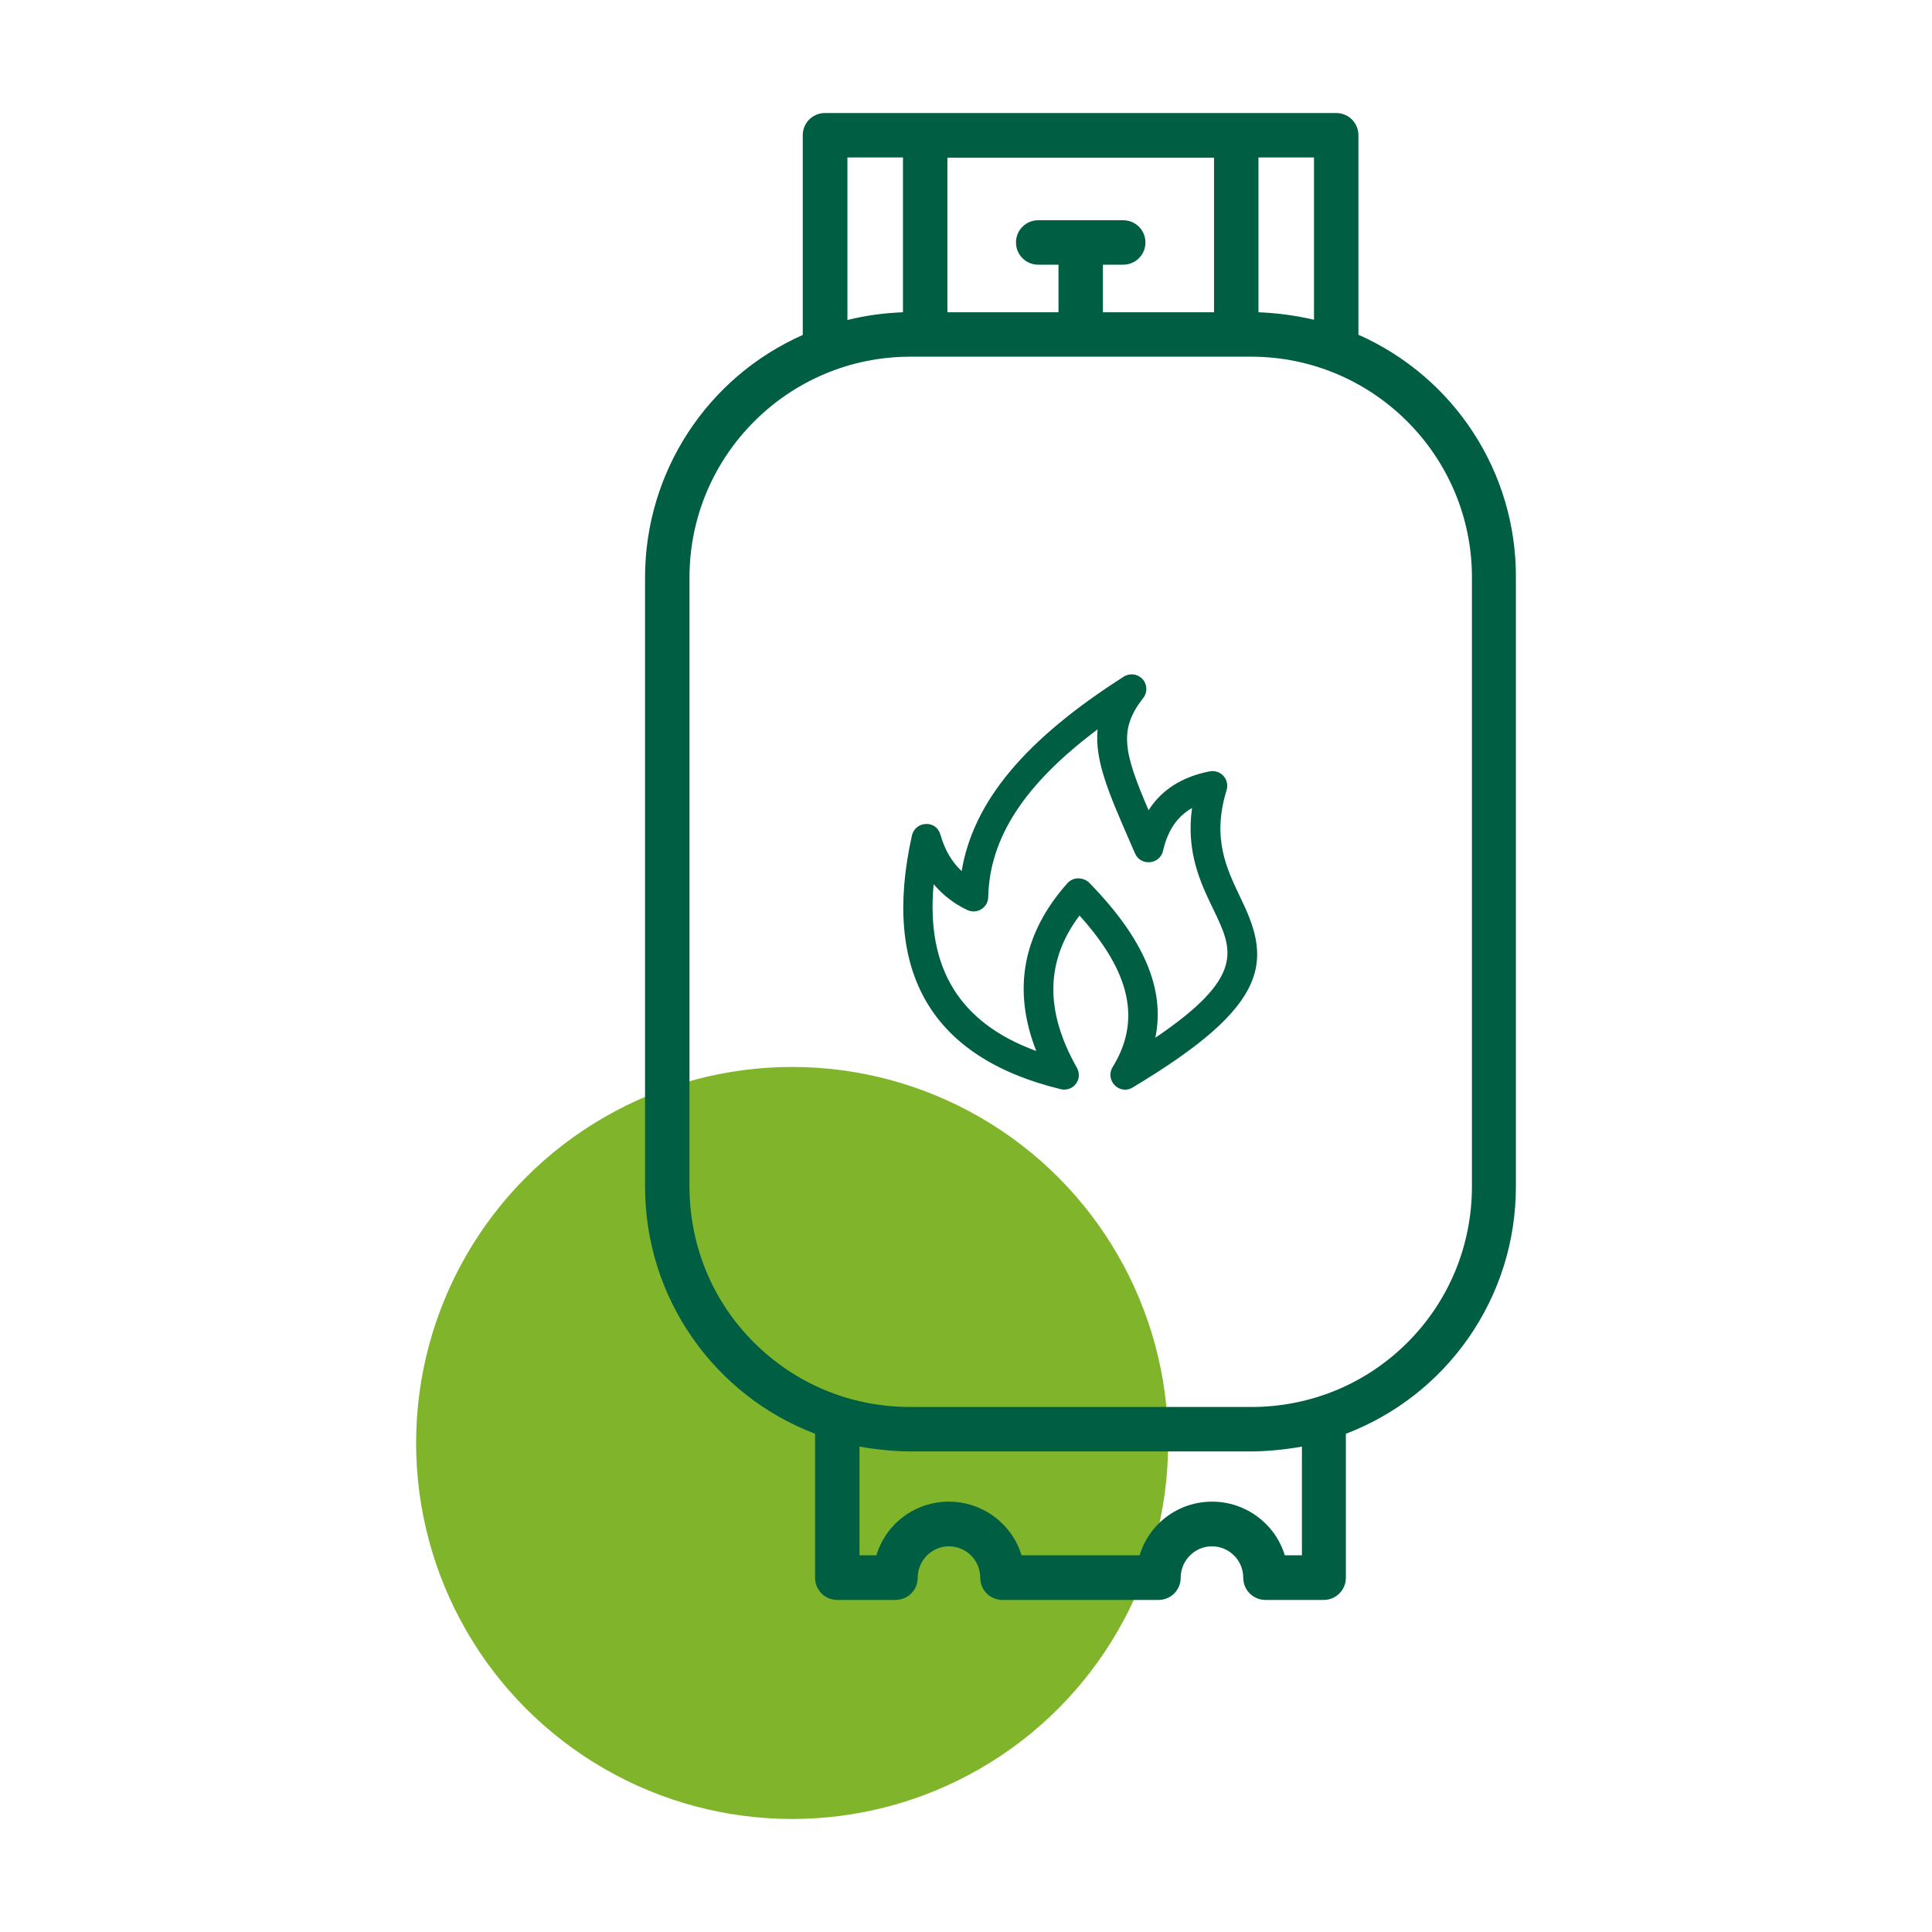 <?xml version="1.0" encoding="UTF-8"?> <!-- Generator: Adobe Illustrator 25.2.3, SVG Export Plug-In . SVG Version: 6.00 Build 0) --> <svg xmlns="http://www.w3.org/2000/svg" xmlns:xlink="http://www.w3.org/1999/xlink" version="1.1" id="Capa_1" x="0px" y="0px" viewBox="0 0 800 800" style="enable-background:new 0 0 800 800;" xml:space="preserve"> <style type="text/css"> .st0{fill:none;stroke:#80B52B;stroke-width:0.159;stroke-miterlimit:10;} .st1{fill:#80B52B;} .st2{fill:#005E42;} </style> <rect x="-154" y="466.3" class="st0" width="17.7" height="31.8"></rect> <g> <circle class="st1" cx="328" cy="597.5" r="155.7"></circle> <g> <path class="st2" d="M507.9,327.2c0.6-2,0.2-4.3-1.3-5.9c-1.4-1.6-3.6-2.3-5.7-1.9c-11.3,2.2-19.9,7.6-25.3,16.1 c-10.3-24-12.5-33.4-2.2-46.5c1.8-2.3,1.7-5.6-0.3-7.8c-2-2.2-5.3-2.6-7.8-1c-40.9,26.1-62.3,51.7-67.1,80.5 c-4.1-3.8-7-8.8-8.8-15.1c-0.8-2.9-3.3-4.6-6.1-4.4c-2.8,0.1-5.1,2.1-5.7,4.8c-12.6,56.7,8.2,92,61.6,105c2.3,0.6,4.9-0.3,6.3-2.2 c1.5-1.9,1.6-4.6,0.4-6.7c-13.3-23.5-13-44.2,1.1-63c21.2,23.5,25.6,43.5,13.7,62.8c-1.5,2.4-1.1,5.5,0.9,7.5 c1.2,1.2,2.7,1.8,4.3,1.8c1.1,0,2.2-0.3,3.1-0.9c28.2-16.9,43.4-30.2,49-43.1c5.6-12.8,1.1-24.2-4.4-35.6 C507.8,359.5,501.8,347,507.9,327.2z M451,365.5c-1.1-1.1-2.6-1.7-4.4-1.8h-0.1h-0.1c-1.7,0-3.3,0.8-4.4,2 c-18.5,20.8-22.9,44.1-12.9,69.5c-31.7-11.6-45.7-34.2-42.5-69.1c3.8,4.5,8.4,8.1,13.9,10.7c1.9,0.9,4.1,0.8,5.8-0.3 c1.8-1.1,2.9-3,2.9-5.1c0.6-24.6,15-46.7,45.3-69.4c-1.3,12.9,4.7,26.6,13.4,46.6l2.1,4.8c1,2.4,3.5,3.9,6.2,3.6 c2.6-0.2,4.8-2.1,5.4-4.7c1.9-8.4,5.8-14.2,12-17.7c-2.6,18.3,3.7,31.4,8.9,42.1c8,16.6,13.3,27.7-24.1,53 C482.6,409.5,473.5,388.5,451,365.5z"></path> <path class="st2" d="M562.5,138.6V56c0-5.1-4.1-9.2-9.2-9.2H341.6c-5.1,0-9.2,4.1-9.2,9.2v82.7c-39.7,17.6-65.3,56.9-65.3,100.4 v252.1c0,22.7,6.8,44.4,19.7,62.9c12.6,18,30.1,31.7,50.7,39.6v59.6c0,5.1,4.1,9.2,9.2,9.2h24.1c5.1,0,9.2-4.1,9.2-9.2 c0-7.1,5.8-13,12.9-13c7.2,0,13,5.8,13,13c0,5.1,4.1,9.2,9.2,9.2h64.6c5.1,0,9.2-4.1,9.2-9.2c0-7.1,5.8-13,12.9-13 c7.2,0,13,5.8,13,13c0,5.1,4.1,9.2,9.2,9.2h24.1c5.1,0,9.2-4.1,9.2-9.2v-59.6c20.6-7.9,38.1-21.6,50.7-39.6 c12.9-18.5,19.7-40.2,19.7-62.9V239.1C627.9,195.6,602.3,156.3,562.5,138.6z M456.7,109.6h8.4c5.1,0,9.2-4.1,9.2-9.2 s-4.1-9.2-9.2-9.2h-35.2c-5.1,0-9.2,4.1-9.2,9.2s4.1,9.2,9.2,9.2h8.4v19.7h-46v-64h110.4v64h-46L456.7,109.6L456.7,109.6z M609.5,239.1v252.1c0,24.5-9.5,47.5-26.7,64.7s-40.2,26.7-64.7,26.7H376.9c-24.5,0-47.5-9.5-64.8-26.8 c-17.2-17.2-26.6-40.2-26.6-64.6V239.1c0-50.4,41-91.4,91.4-91.4h141.2C568.5,147.7,609.5,188.7,609.5,239.1z M521.1,129.3V65.2 h23v67.2C536.4,130.6,528.7,129.6,521.1,129.3z M350.9,132.5V65.2h23v64.1C366.2,129.6,358.5,130.6,350.9,132.5z M355.9,644v-45 c6.6,1.2,14.7,2,21,2h141.2c6.3,0,14.5-0.8,21-2v45H532c-4-13.1-16.2-22.2-30.1-22.2s-26,9-30,22.2H423 c-4-13.1-16.2-22.2-30.1-22.2s-26,9-30,22.2H355.9z"></path> </g> </g> </svg> 